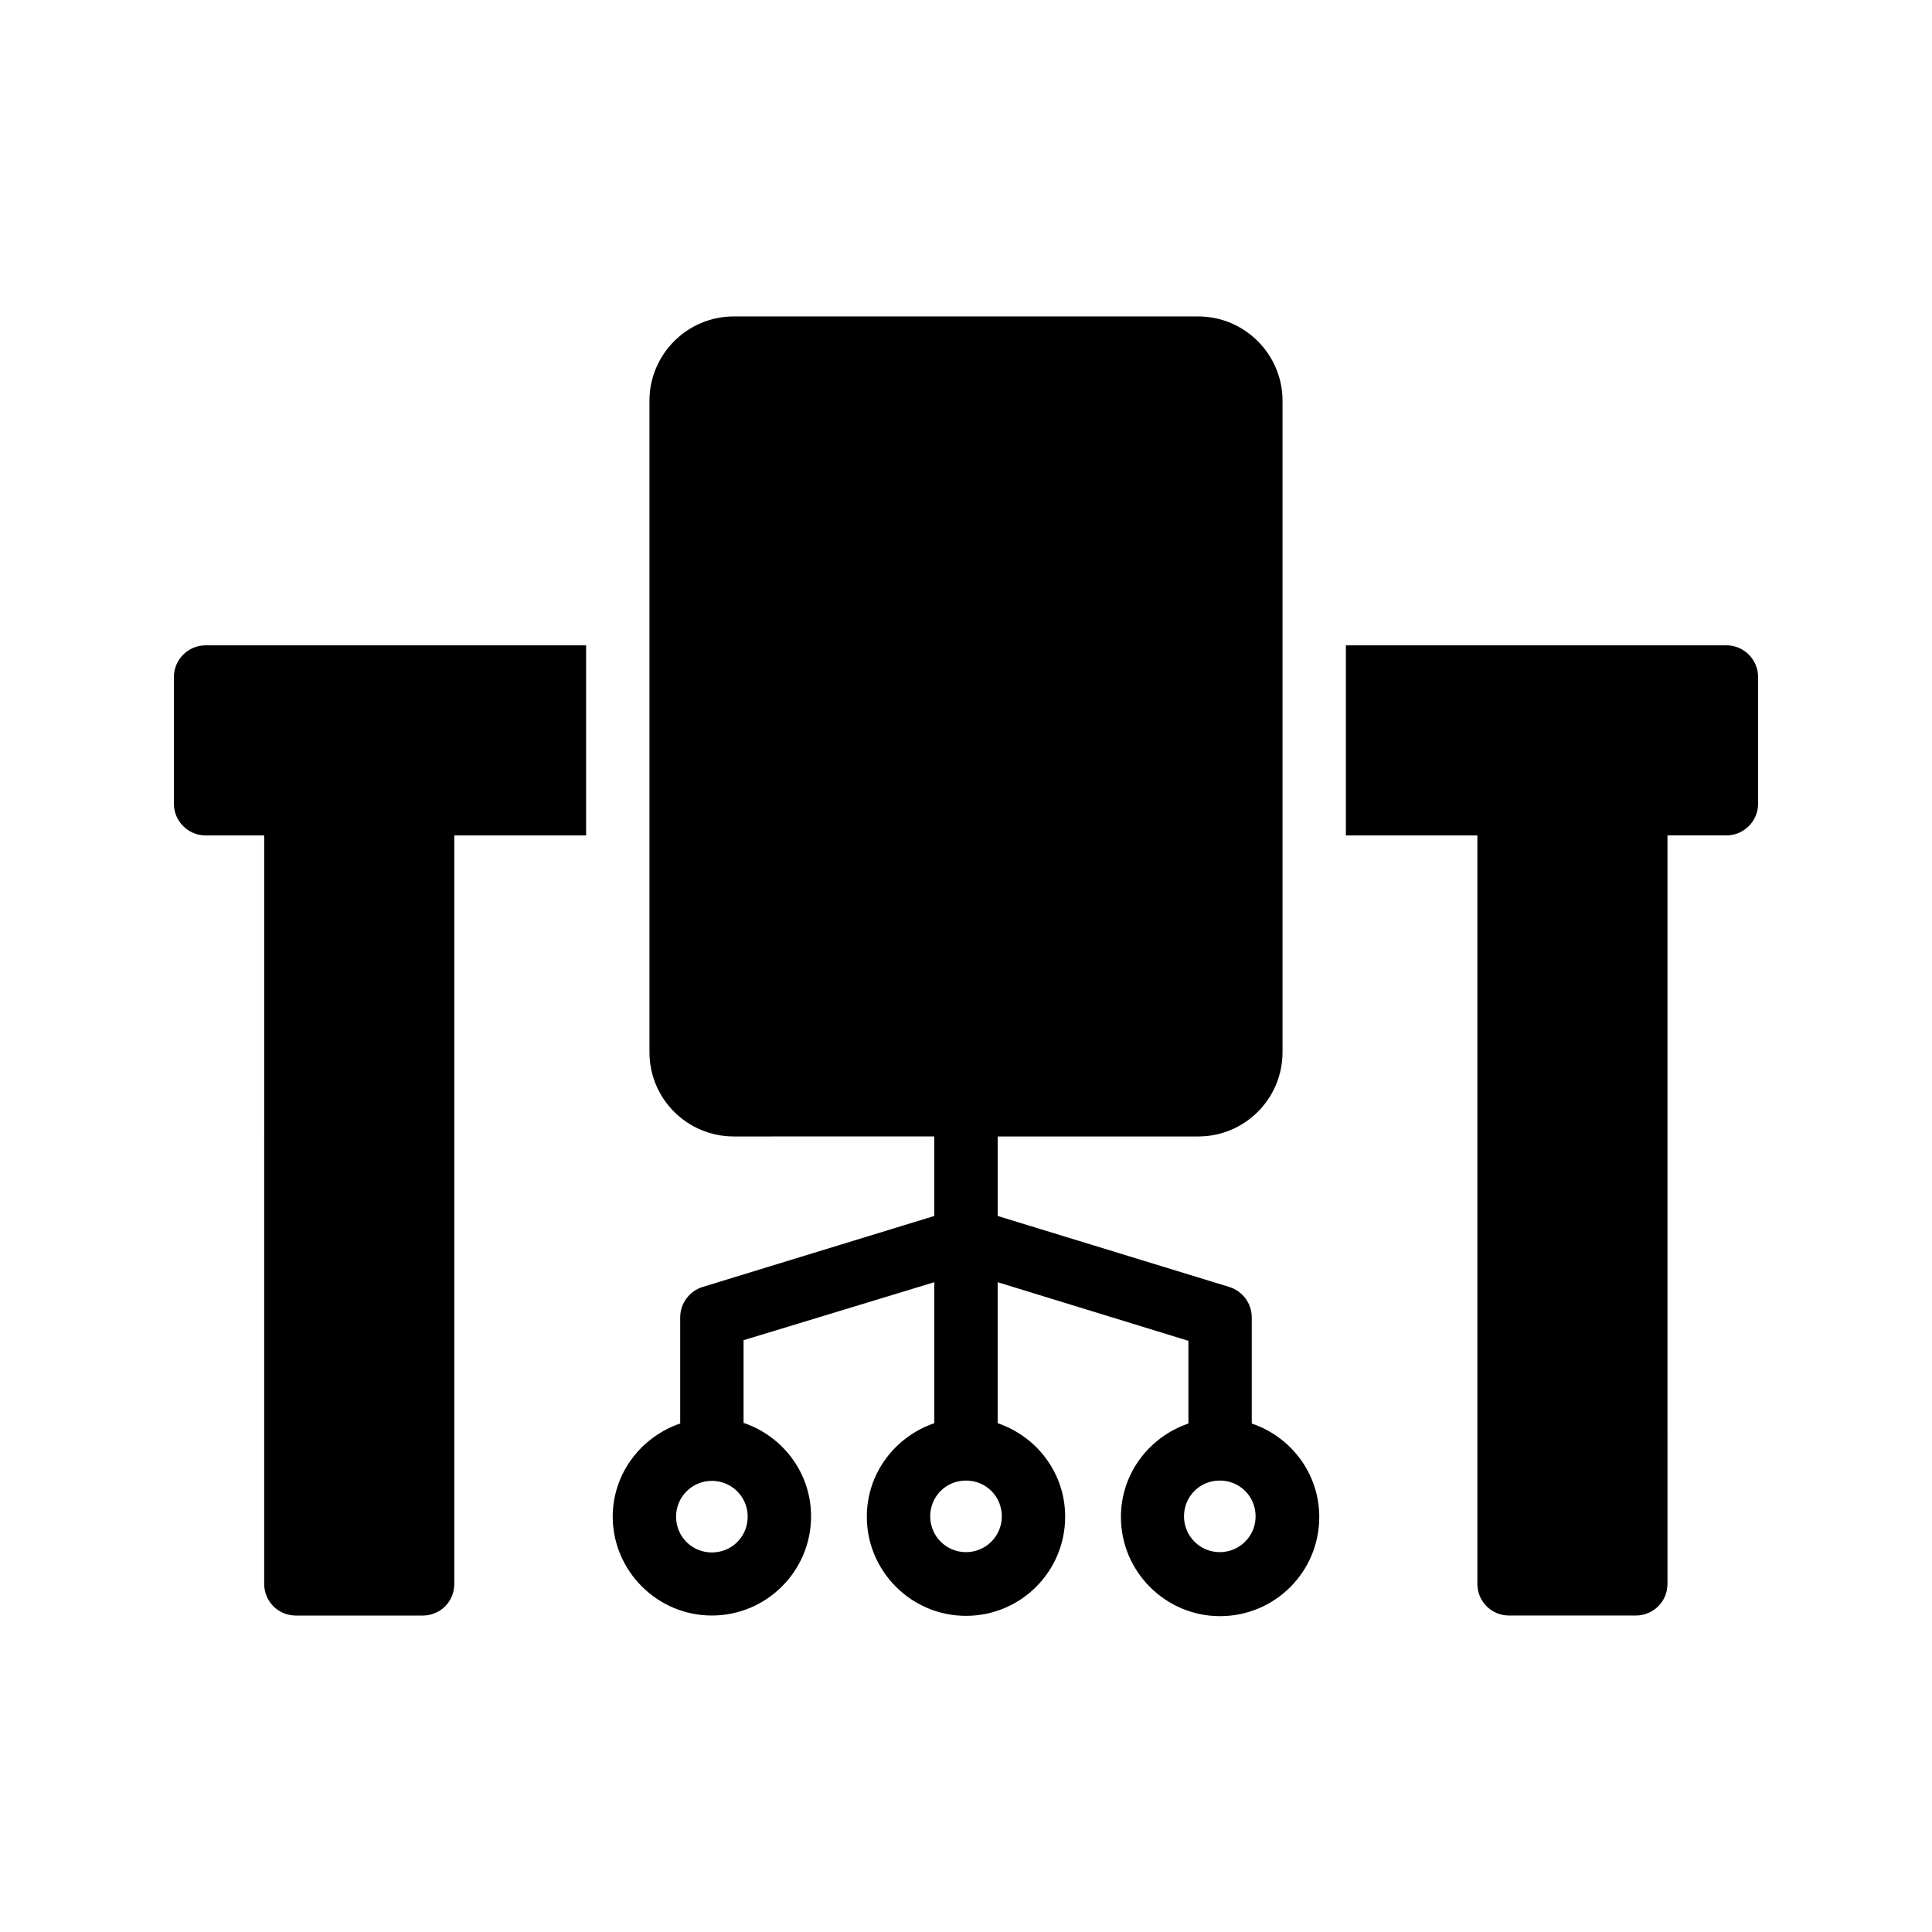 <?xml version="1.0" encoding="UTF-8"?>
<!-- Uploaded to: ICON Repo, www.svgrepo.com, Generator: ICON Repo Mixer Tools -->
<svg fill="#000000" width="800px" height="800px" version="1.1" viewBox="144 144 512 512" xmlns="http://www.w3.org/2000/svg">
 <g>
  <path d="m198.48 365.4h15.535l-0.004 198.34c0 4.703 3.777 8.398 8.398 8.398h33.586c4.703 0 8.398-3.695 8.398-8.398v-198.34h34.93v-50.383l-100.84 0.004c-4.617 0-8.398 3.777-8.398 8.398v33.586c0 4.617 3.777 8.395 8.398 8.395z"/>
  <path d="m601.52 315.02h-100.85v50.383h34.848v198.33c0 4.703 3.777 8.398 8.398 8.398h33.586c4.617 0 8.398-3.695 8.398-8.398l-0.004-198.34h15.621c4.617 0 8.398-3.777 8.398-8.398v-33.586c-0.004-4.617-3.781-8.395-8.398-8.395z"/>
  <path d="m332.66 572.13c14.441 0 26.281-11.754 26.281-26.281 0-11.504-7.473-21.242-17.887-24.77v-21.914l50.551-15.367v37.367c-10.328 3.527-17.887 13.184-17.887 24.77 0 14.441 11.754 26.281 26.281 26.281s26.281-11.754 26.281-26.281c0-11.504-7.473-21.242-17.887-24.77v-37.367l50.551 15.535v21.914c-10.328 3.527-17.887 13.184-17.887 24.77 0 14.441 11.754 26.281 26.281 26.281 14.527 0 26.281-11.754 26.281-26.281 0-11.504-7.473-21.242-17.887-24.77v-28.129c0-3.695-2.434-6.969-5.961-8.062l-61.375-18.809v-21.074h53.152c12.344 0 22.336-9.992 22.336-22.336v-172.64c0-12.258-9.992-22.336-22.336-22.336h-123.1c-12.344 0-22.336 10.078-22.336 22.336v172.64c0 12.344 9.992 22.336 22.336 22.336l53.152-0.004v21.074l-61.379 18.809c-3.527 1.09-5.961 4.367-5.961 8.062v28.129c-10.328 3.527-17.887 13.184-17.887 24.77 0.082 14.363 11.84 26.117 26.281 26.117zm134.6-16.793c-5.207 0-9.488-4.199-9.488-9.488 0-5.289 4.199-9.488 9.488-9.488 5.289 0 9.488 4.199 9.488 9.488 0 5.289-4.281 9.488-9.488 9.488zm-67.258 0c-5.207 0-9.488-4.199-9.488-9.488 0-5.289 4.199-9.488 9.488-9.488s9.488 4.199 9.488 9.488c0 5.289-4.285 9.488-9.488 9.488zm-67.344-18.895c5.207 0 9.488 4.199 9.488 9.488 0 5.289-4.199 9.488-9.488 9.488s-9.488-4.199-9.488-9.488c0-5.289 4.281-9.488 9.488-9.488z"/>
 </g>
</svg>